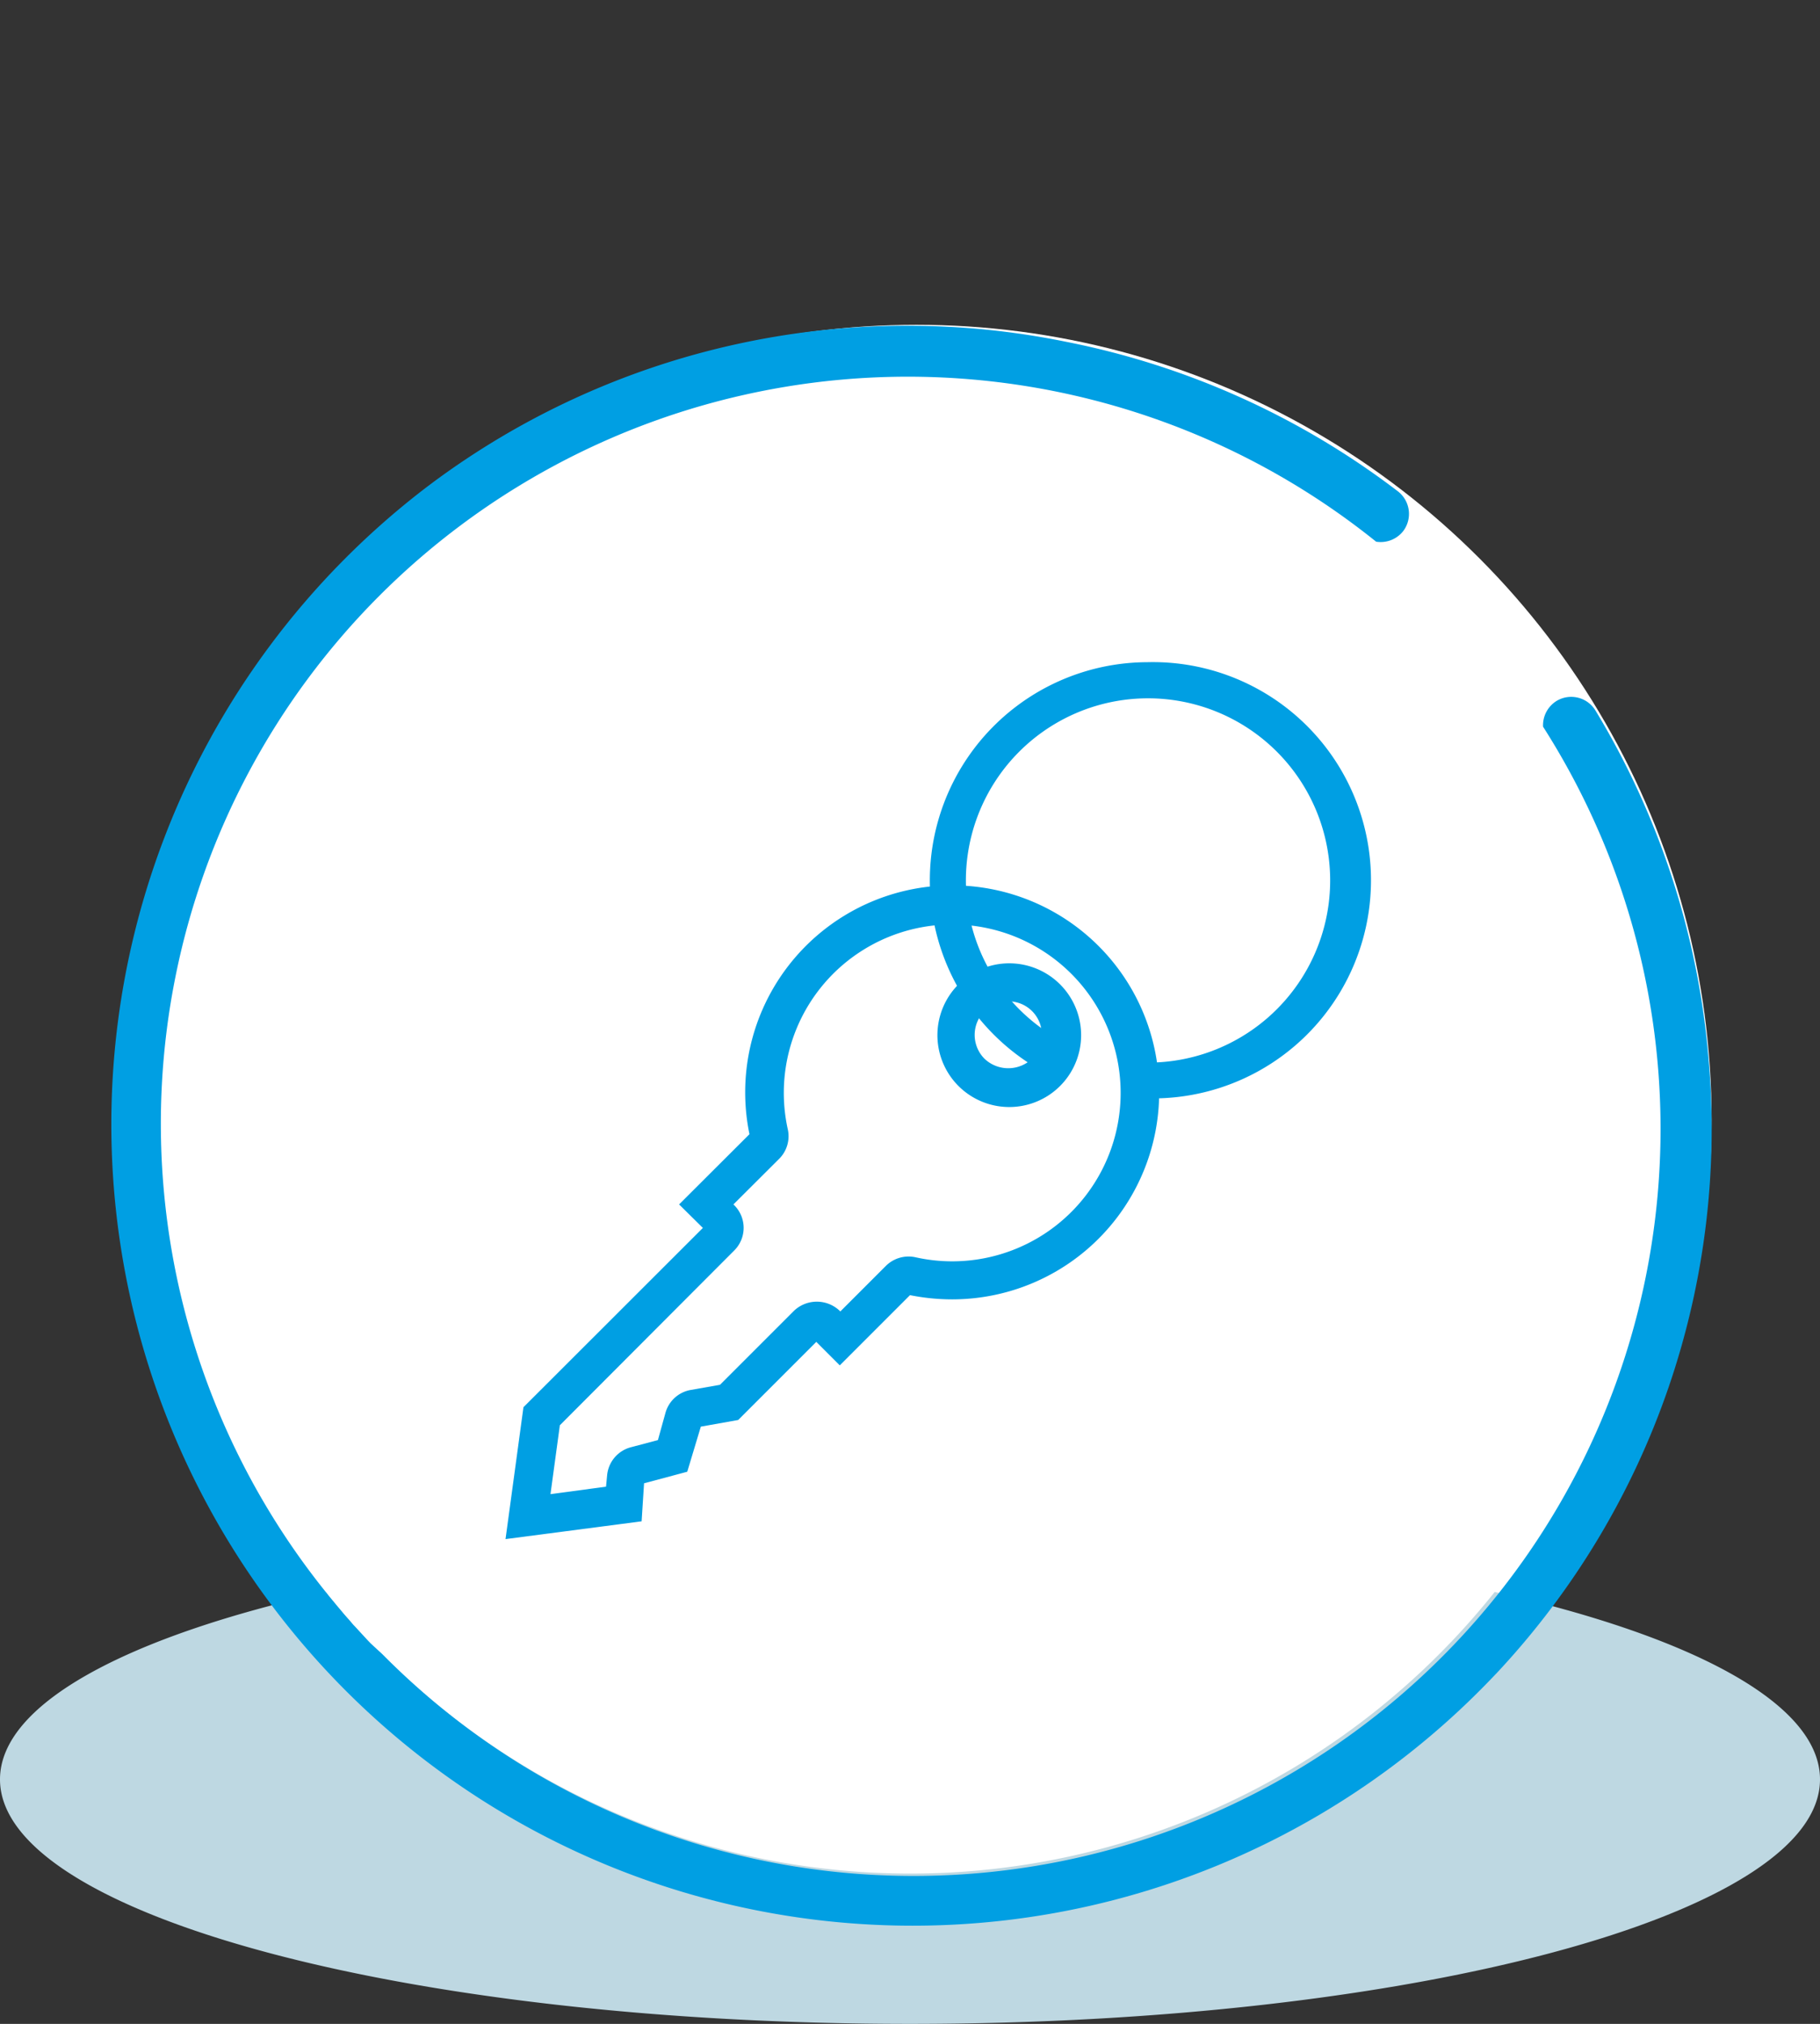 <svg id="Livello_1" data-name="Livello 1" xmlns="http://www.w3.org/2000/svg" width="134" height="149" viewBox="0 0 134 149">
  <rect x="0" y="0" width="134" height="149" fill="#333333" stroke="none"/>
  <defs>
    <style>
      .BIANCO {
        fill: #fff;
      }

      .CIANO-2 {
        fill: #bed8e2;
      }

      .CIANO-1 {
        fill: #009fe3;
      }

      .cls-1 {
        fill: none;
      }
    </style>
  </defs>
  <title>chiavi</title>
  <circle class="BIANCO" cx="67.48" cy="82.45" r="58.54"/>
  <path class="CIANO-2" d="M110.05,117.2a55,55,0,0,1-81.9,4.64l-.07-.06L27.3,121l-.24-.24-.59-.64-.4-.44-.4-.46-.57-.65a2.75,2.75,0,0,0-.22-.26l-.71-.87-.06-.07-.11-.15C9.33,120.49,0,125.45,0,131c0,9.94,30,18,67,18s67-8.06,67-18C134,125.45,124.69,120.5,110.05,117.2Z"/>
  <path class="CIANO-1" d="M125.78,77.76h0a59,59,0,0,0-8.31-25.45,2.09,2.09,0,0,0-2.86-.71h0a2.11,2.11,0,0,0-1,1.9,55,55,0,0,1-85.42,68.32l-.06-.06L27.3,121l-.23-.24-.59-.64c-.14-.15-.27-.3-.41-.44s-.26-.31-.4-.46-.38-.43-.56-.65l-.22-.26-.72-.87-.05-.07a55,55,0,0,1,77.2-77.49,2.11,2.11,0,0,0,2-.79,0,0,0,0,1,0,0h0a2.1,2.1,0,0,0-.4-2.92,59.05,59.05,0,0,0-24.39-11h0A58.55,58.55,0,0,0,31.72,35.63l-.28.21-.26.2a59,59,0,1,0,78.56,87.61l.22-.23.25-.26A58.62,58.62,0,0,0,125.78,77.76Z"/>
  <path class="cls-1" d="M76.35,78.89a4.05,4.05,0,1,1,0-5.72A4,4,0,0,1,76.35,78.89Z"/>
  <path class="BIANCO" d="M79.88,70.66A13.82,13.82,0,0,0,56.62,83.44a.92.92,0,0,1-.25.88L52,88.67l1.06,1.06a.94.94,0,0,1,0,1.33l-13.2,13.21-1,7.39,7.06-1,.18-2a1,1,0,0,1,.7-.82l2.73-.73.82-2.84a.94.94,0,0,1,.74-.66l2.6-.47,5.77-5.77a.94.94,0,0,1,1.34,0l1.06,1.06,4.35-4.35a.94.94,0,0,1,.87-.25,14,14,0,0,0,3,.33,13.82,13.82,0,0,0,9.76-23.58Z"/>
  <path class="CIANO-1" d="M37.22,113.31l1.32-9.71L51.75,90.4,50,88.67l5.18-5.17A15.24,15.24,0,1,1,70.12,95.66,15.85,15.85,0,0,1,67,95.35l-5.17,5.17-1.73-1.73-5.75,5.75-2.75.49-1,3.32-3.18.85L47.24,112Zm4-8.38L40.53,110l4.09-.55.08-.84a2.36,2.36,0,0,1,1.74-2.06l2-.53L49,104a2.35,2.35,0,0,1,1.85-1.67l2.16-.38,5.46-5.46a2.44,2.44,0,0,1,3.34,0l.06.06,3.35-3.35a2.37,2.37,0,0,1,2.18-.64,12.39,12.39,0,0,0,2.72.3A12.4,12.4,0,1,0,58,83.13a2.35,2.35,0,0,1-.64,2.19L54,88.67l.06.06a2.35,2.35,0,0,1,0,3.33Zm19.26-6.48h0Zm-5.24-14.7Zm19-2.25A5.29,5.29,0,1,1,78,80,5.29,5.29,0,0,1,74.23,81.5Zm0-7.78a2.46,2.46,0,0,0-1.76.72,2.49,2.49,0,0,0,0,3.5,2.54,2.54,0,0,0,3.51,0,2.46,2.46,0,0,0,.72-1.75,2.46,2.46,0,0,0-2.47-2.47Z"/>
  <path class="CIANO-1" d="M84.52,48.75A16.06,16.06,0,0,0,75.9,78.36a1.32,1.32,0,0,0,1.42-2.23,13.41,13.41,0,1,1,7.21,2.1h-.16A1.38,1.38,0,0,0,83,79.53a1.32,1.32,0,0,0,1.3,1.33h.18a16.06,16.06,0,1,0,0-32.11Z"/>
</svg>
